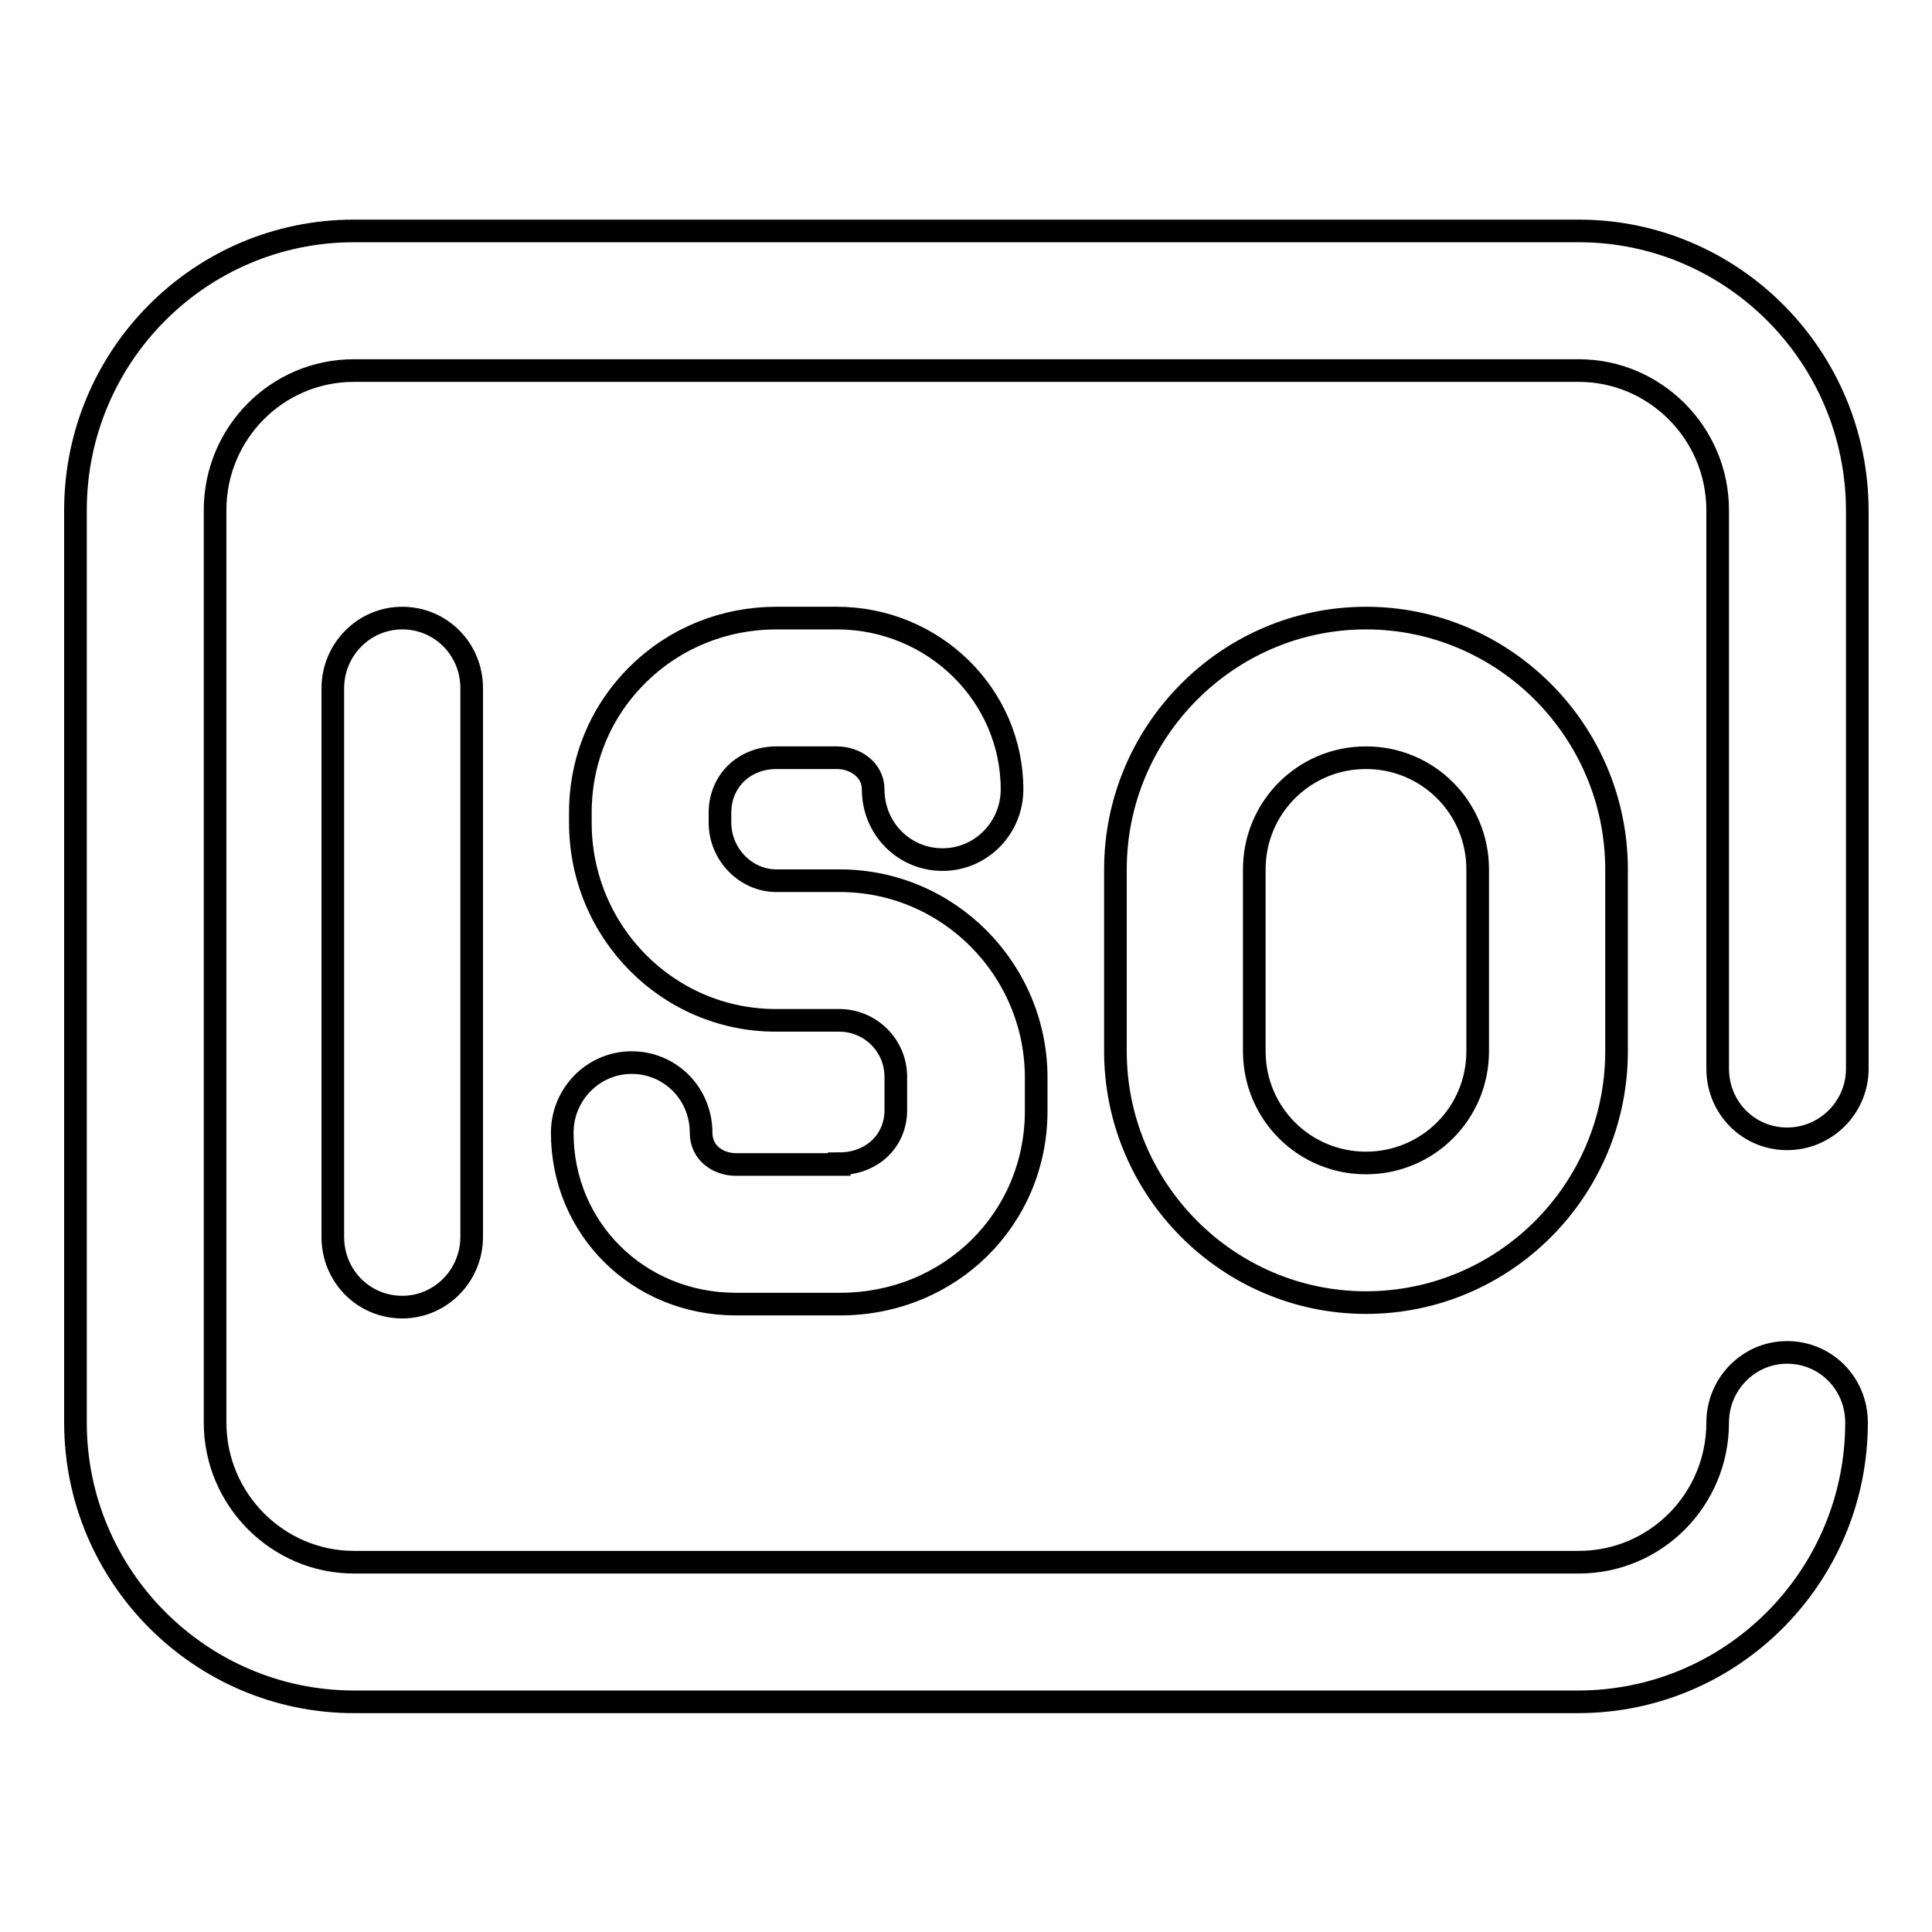 <?xml version="1.0" encoding="utf-8"?>
<!-- Svg Vector Icons : http://www.onlinewebfonts.com/icon -->
<!DOCTYPE svg PUBLIC "-//W3C//DTD SVG 1.1//EN" "http://www.w3.org/Graphics/SVG/1.1/DTD/svg11.dtd">
<svg version="1.1" xmlns="http://www.w3.org/2000/svg" xmlns:xlink="http://www.w3.org/1999/xlink" x="0px" y="0px" viewBox="0 0 256 256" enable-background="new 0 0 256 256" xml:space="preserve">
<g> <path stroke-width="3" fill-opacity="0" stroke="#000000"  d="M44.1,91.2c0-5.1,4.1-9.3,9.2-9.3s9.2,4.1,9.2,9.3v72.7c0,5.1-4.1,9.3-9.2,9.3s-9.2-4.1-9.2-9.3V91.2z  M236.8,150.9c-5.1,0-9.2-4.1-9.2-9.3V67.6c0-10.2-8.3-18.5-18.4-18.5H46.9c-10.2,0-18.4,8.3-18.4,18.5v120.9 c0,10.2,8.3,18.5,18.4,18.5h162.3c10.2,0,18.4-8.3,18.4-18.5c0-5.1,4.1-9.3,9.2-9.3c5.1,0,9.2,4.1,9.2,9.3c0,20.4-16.5,37-36.9,37 H46.9c-20.3,0-36.9-16.6-36.9-37V67.6c0-20.4,16.5-37,36.9-37h162.3c20.3,0,36.9,16.6,36.9,37.1v74.1 C246,146.8,241.9,150.9,236.8,150.9z M111.2,154.2c4.3,0,7.5-3,7.5-7.1v-4.4c0-4.2-3.4-7.5-7.5-7.5h-8.4 c-14.3,0-25.9-11.7-25.9-26.2v-1.3c0-7,2.7-13.5,7.7-18.4c4.9-4.8,11.4-7.4,18.3-7.4h8c12.8,0,23.2,10.2,23.2,22.7 c0,5.1-4.1,9.3-9.2,9.3c-5.1,0-9.2-4.1-9.2-9.3c0-2.6-2.4-4.2-4.8-4.2h-8c-4.3,0-7.5,3.1-7.5,7.3v1.3c0,4.2,3.4,7.7,7.5,7.7h8.4 c14.3,0,26,11.7,26,26.1v4.4c0,14.3-11.4,25.6-26,25.6H97.5c-12.9,0-23-10-23-22.7c0-5.1,4.1-9.3,9.2-9.3c5.1,0,9.2,4.1,9.2,9.3 c0,2.7,2.3,4.2,4.6,4.2H111.2z M181,81.9c18.3,0,33.2,15,33.2,33.3v24.1c0,18.4-14.9,33.3-33.2,33.3s-33.2-15-33.2-33.3v-24.1 C147.8,96.9,162.7,81.9,181,81.9L181,81.9z M195.8,139.3v-24.1c0-8.2-6.6-14.8-14.8-14.8s-14.8,6.6-14.8,14.8v24.1 c0,8.2,6.6,14.8,14.8,14.8S195.8,147.5,195.8,139.3L195.8,139.3z"/></g>
</svg>